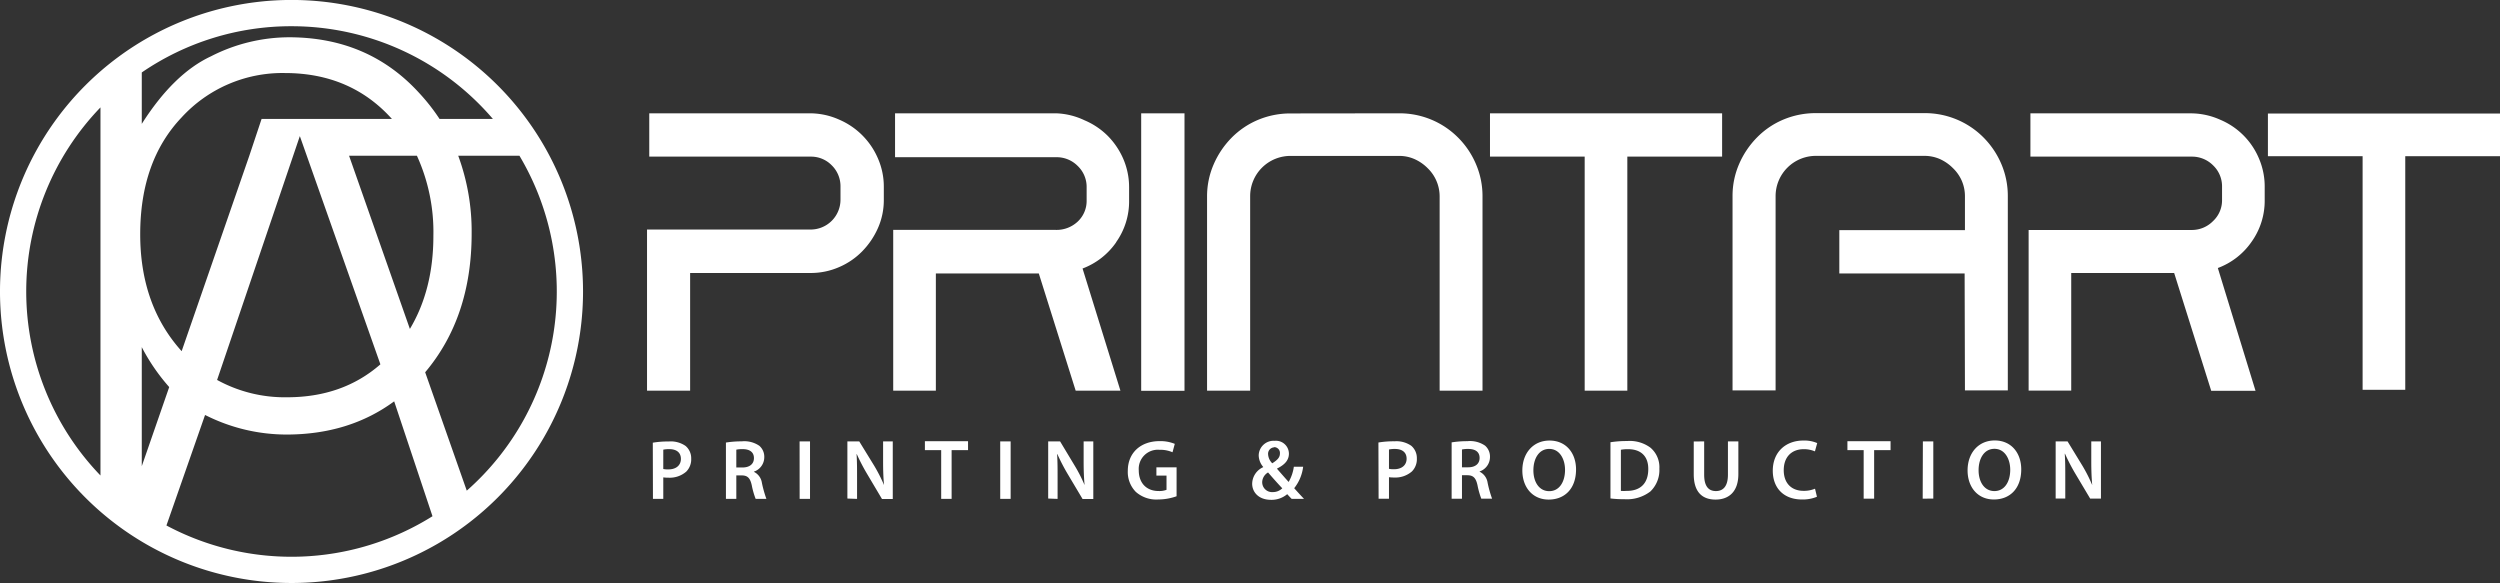 <svg xmlns="http://www.w3.org/2000/svg" viewBox="0 0 558.63 130.27"><rect x="0" y="0" width="558.63" height="130.27" fill="#333333" stroke="none"/><defs><style>.cls-1,.cls-2{fill:#fff;}.cls-1{fill-rule:evenodd;}</style></defs><g id="Layer_2" data-name="Layer 2"><g id="Layer_1-2" data-name="Layer 1"><path class="cls-1" d="M181.14,25.32a16,16,0,0,1,6.37,1.41,16.48,16.48,0,0,1,8.67,8.68,15.69,15.69,0,0,1,1.31,6.35v2.9a15.36,15.36,0,0,1-1.31,6.3,17.55,17.55,0,0,1-3.51,5.19,16.07,16.07,0,0,1-5.16,3.53A15.76,15.76,0,0,1,181.14,61H154.21V87.29h-9.63v-36h36.56a6.67,6.67,0,0,0,6.67-6.67v-2.9a6.54,6.54,0,0,0-2-4.82A6.42,6.42,0,0,0,181.14,35H145.08V25.32Zm68.28,28.81A16,16,0,0,1,241.9,60l8.46,27.29h-10L232.12,61.1h-23V87.29h-9.53V51.37h36.28a6.9,6.9,0,0,0,4.94-1.85,6.32,6.32,0,0,0,2-4.71V41.9a6.47,6.47,0,0,0-2-4.82A6.58,6.58,0,0,0,236,35.13H200V25.32H236a16,16,0,0,1,6.34,1.56,16.33,16.33,0,0,1,5.19,3.48,16.75,16.75,0,0,1,3.49,5.19,16,16,0,0,1,1.28,6.35v2.91a15.74,15.74,0,0,1-2.91,9.32M255,25.32h9.68v62H255Zm57.67,0a18.45,18.45,0,0,1,13.14,5.42,18.65,18.65,0,0,1,4,5.94,18.07,18.07,0,0,1,1.46,7.2V87.29h-9.58V43.92A8.78,8.78,0,0,0,319,37.57a9.64,9.64,0,0,0-2.88-2,8.4,8.4,0,0,0-3.49-.73H288.43a9,9,0,0,0-9.08,9V87.29h-9.63V43.92a17.91,17.91,0,0,1,1.48-7.2,19.51,19.51,0,0,1,4-5.94,18.19,18.19,0,0,1,5.92-4,18.64,18.64,0,0,1,7.3-1.43Zm72.14,0V35H363.63V87.29H354.1V35H332.94V25.32Z"/><path class="cls-1" d="M558.63,34.9h0V25.37H506.77V34.9h21.16V87.1h9.53V34.9ZM503.14,54a15.75,15.75,0,0,0,2.91-9.33v-2.9a15.84,15.84,0,0,0-1.28-6.35,16.15,16.15,0,0,0-8.67-8.67,16.08,16.08,0,0,0-6.34-1.42H453.7V35h36.06a6.61,6.61,0,0,1,4.76,1.95,6.46,6.46,0,0,1,2,4.82v2.9a6.32,6.32,0,0,1-2,4.72,6.62,6.62,0,0,1-4.76,2H453.3V87.28h9.52V61h23l8.28,26.32H504l-8.42-27.43A15.9,15.9,0,0,0,503.14,54M439.07,87.24h9.58V43.83a18.15,18.15,0,0,0-1.45-7.19,18.84,18.84,0,0,0-4-5.94A18.45,18.45,0,0,0,430,25.28H405.82a18.64,18.64,0,0,0-7.3,1.43,18,18,0,0,0-5.91,4,19.36,19.36,0,0,0-4,5.94,17.82,17.82,0,0,0-1.47,7.19V87.24h9.62V43.83a9,9,0,0,1,9.08-9H430a8.55,8.55,0,0,1,3.49.72,9.73,9.73,0,0,1,2.88,2,8.84,8.84,0,0,1,2,2.86,8.69,8.69,0,0,1,.7,3.48v7.54H411v9.68h28Z"/><path class="cls-1" d="M65.14,5.86a59.15,59.15,0,0,1,45,20.72H98.22a44.11,44.11,0,0,0-4.57-5.82Q82.29,8.32,64.53,8.33a38.54,38.54,0,0,0-17.4,4.26q-8.34,3.9-15.45,15.09V16.19A59,59,0,0,1,65.14,5.86m-1.5,10.46a30.54,30.54,0,0,0-23.08,9.94Q31.33,36,31.33,52.36q0,15.84,9.26,26.11L55.71,34.8l2.74-8.22H87.58Q78.36,16.32,63.64,16.32M78,34.8H93.16a41.07,41.07,0,0,1,3.68,17.91q0,12-5.25,20.79Zm52.28,30.33a65.14,65.14,0,1,0-65.13,65.14,65.13,65.13,0,0,0,65.13-65.14M67,30.41l18,51q-8.41,7.35-20.82,7.36a31.39,31.39,0,0,1-15.67-3.87ZM31.68,77.57a44,44,0,0,0,6.13,8.92l-6.13,17.68ZM95,83.17l9.3,26.47A59.3,59.3,0,0,0,116.07,34.8H102.39a48.82,48.82,0,0,1,3,17.38q0,18.69-10.38,31M22.45,24v82.25a59.27,59.27,0,0,1,0-82.25M45.82,92.73l.6.29A40.26,40.26,0,0,0,64,97.1q14,0,24.08-7.42l8.56,25.67a59.33,59.33,0,0,1-59.45,2.07Z"/><path class="cls-2" d="M461.49,111.4v-4.57c0-2.1,0-3.79-.12-5.44l.06,0a44.18,44.18,0,0,0,2.29,4.42l3.34,5.61h2.4V98.63H467.3v4.45c0,2,.06,3.6.21,5.31h0a33.91,33.91,0,0,0-2.17-4.29L462,98.63h-2.66V111.4Zm-15.83-11.11c2.33,0,3.53,2.28,3.53,4.68,0,2.68-1.27,4.76-3.53,4.76s-3.54-2.06-3.54-4.66,1.23-4.78,3.54-4.78m.06-1.87c-3.6,0-6.06,2.76-6.06,6.69,0,3.75,2.27,6.5,5.87,6.5s6.12-2.45,6.12-6.73c0-3.64-2.2-6.46-5.93-6.46m-16.09,13H432V98.63h-2.33Zm-13.19,0h2.34V100.58h3.67v-2h-9.64v2h3.63Zm-10.87-2.22a6.42,6.42,0,0,1-2.54.48c-2.81,0-4.45-1.8-4.45-4.61,0-3.07,1.87-4.7,4.47-4.7a6.31,6.31,0,0,1,2.5.49l.51-1.85a7.25,7.25,0,0,0-3.11-.57c-3.9,0-6.82,2.54-6.82,6.74,0,3.89,2.46,6.43,6.52,6.43A8.18,8.18,0,0,0,406,111Zm-27.1-10.55v7.31c0,4,1.91,5.67,4.87,5.67s5.1-1.75,5.1-5.69V98.63h-2.33v7.44c0,2.51-1,3.66-2.69,3.66s-2.62-1.15-2.62-3.66V98.63Zm-16.28,1.85a8.07,8.07,0,0,1,1.6-.13c2.91,0,4.54,1.61,4.52,4.44,0,3.24-1.8,4.9-4.83,4.88a10,10,0,0,1-1.29,0Zm-2.33,10.88a24.5,24.5,0,0,0,3.15.17,8.57,8.57,0,0,0,5.78-1.74,6.63,6.63,0,0,0,2-5.08,5.71,5.71,0,0,0-2-4.7,7.77,7.77,0,0,0-5.21-1.48,23.63,23.63,0,0,0-3.72.27Zm-13.68-11.07c2.33,0,3.53,2.28,3.53,4.68,0,2.68-1.27,4.76-3.53,4.76s-3.54-2.06-3.54-4.66,1.23-4.78,3.54-4.78m.06-1.87c-3.6,0-6.07,2.76-6.07,6.69,0,3.75,2.28,6.5,5.88,6.5s6.12-2.45,6.12-6.73c0-3.64-2.2-6.46-5.93-6.46m-19.56,2a6.37,6.37,0,0,1,1.44-.12c1.52,0,2.5.65,2.5,2s-1,2.1-2.55,2.1h-1.39Zm-2.31,11h2.31v-5.25h1.18c1.32,0,1.93.57,2.29,2.24a18.11,18.11,0,0,0,.85,3h2.41a25.18,25.18,0,0,1-1-3.56,3.27,3.27,0,0,0-1.79-2.47v-.05a3.42,3.42,0,0,0,2.32-3.21,3.24,3.24,0,0,0-1.1-2.56,5.94,5.94,0,0,0-3.94-1,22.26,22.26,0,0,0-3.53.27Zm-14-11a6,6,0,0,1,1.34-.12c1.61,0,2.6.76,2.6,2.18s-1.06,2.35-2.81,2.35a5,5,0,0,1-1.13-.09Zm-2.32,11h2.32v-4.81a7.33,7.33,0,0,0,1.13.07,5.64,5.64,0,0,0,4-1.36,3.89,3.89,0,0,0,1.1-2.9,3.61,3.61,0,0,0-1.25-2.83,5.81,5.81,0,0,0-3.77-1,20.36,20.36,0,0,0-3.57.27ZM284.73,99.91a1.31,1.31,0,0,1,1.27,1.45c0,.89-.63,1.47-1.71,2.16a3.05,3.05,0,0,1-.93-2,1.43,1.43,0,0,1,1.37-1.56m-.34,10a2.21,2.21,0,0,1-2.35-2.25,2.59,2.59,0,0,1,1.31-2.14c1.19,1.38,2.4,2.73,3.18,3.54a3,3,0,0,1-2.14.85m7,1.52c-.79-.83-1.5-1.61-2.2-2.39a9.52,9.52,0,0,0,2-4.79h-2.08a9.31,9.31,0,0,1-1.16,3.39c-.7-.76-1.69-1.9-2.58-2.92l0-.08c1.88-.92,2.64-2,2.64-3.33a2.9,2.9,0,0,0-3.17-2.86,3.33,3.33,0,0,0-3.58,3.28,4.12,4.12,0,0,0,1,2.55v.06a4.14,4.14,0,0,0-2.46,3.7c0,1.84,1.4,3.6,4.23,3.6a5.41,5.41,0,0,0,3.6-1.27c.38.42.68.74,1,1.06Zm-28.48-7.05h-4.51v1.84h2.26v3.18a4.52,4.52,0,0,1-1.77.27c-2.65,0-4.43-1.73-4.43-4.63a4.27,4.27,0,0,1,4.64-4.58,6.76,6.76,0,0,1,2.9.55l.51-1.88a8.51,8.51,0,0,0-3.39-.61c-4.23,0-7.11,2.6-7.11,6.64a6.32,6.32,0,0,0,1.79,4.7,6.89,6.89,0,0,0,5,1.7,12.46,12.46,0,0,0,4.11-.72Zm-26.59,7.05v-4.57c0-2.1,0-3.79-.11-5.44l.06,0a44.18,44.18,0,0,0,2.29,4.42l3.34,5.61h2.4V98.63h-2.16v4.45c0,2,.06,3.6.21,5.31h0a32.73,32.73,0,0,0-2.18-4.29l-3.29-5.47h-2.66V111.4Zm-12.82,0h2.33V98.63h-2.33Zm-13.19,0h2.33V100.58h3.67v-2h-9.64v2h3.64Zm-18.8,0v-4.57c0-2.1,0-3.79-.11-5.44l.05,0a44.28,44.28,0,0,0,2.3,4.42l3.33,5.61h2.41V98.63h-2.16v4.45c0,2,.05,3.6.21,5.31h0a35.4,35.4,0,0,0-2.18-4.29L192,98.63h-2.65V111.4Zm-12.83,0H181V98.63h-2.33Zm-14.15-11a6.3,6.3,0,0,1,1.44-.12c1.51,0,2.5.65,2.5,2s-1,2.1-2.56,2.1h-1.38Zm-2.32,11h2.32v-5.25h1.17c1.33,0,1.93.57,2.29,2.24a17.75,17.75,0,0,0,.86,3h2.4a26.66,26.66,0,0,1-1-3.56,3.24,3.24,0,0,0-1.78-2.47v-.05a3.42,3.42,0,0,0,2.31-3.21,3.24,3.24,0,0,0-1.1-2.56,5.91,5.91,0,0,0-3.94-1,22.36,22.36,0,0,0-3.53.27Zm-14-11a6,6,0,0,1,1.34-.12c1.61,0,2.6.76,2.6,2.18s-1.06,2.35-2.8,2.35a5,5,0,0,1-1.14-.09Zm-2.31,11h2.31v-4.81a7.39,7.39,0,0,0,1.14.07,5.63,5.63,0,0,0,4-1.36,3.89,3.89,0,0,0,1.1-2.9,3.61,3.61,0,0,0-1.25-2.83,5.79,5.79,0,0,0-3.77-1,20.23,20.23,0,0,0-3.56.27Z"/></g></g></svg>